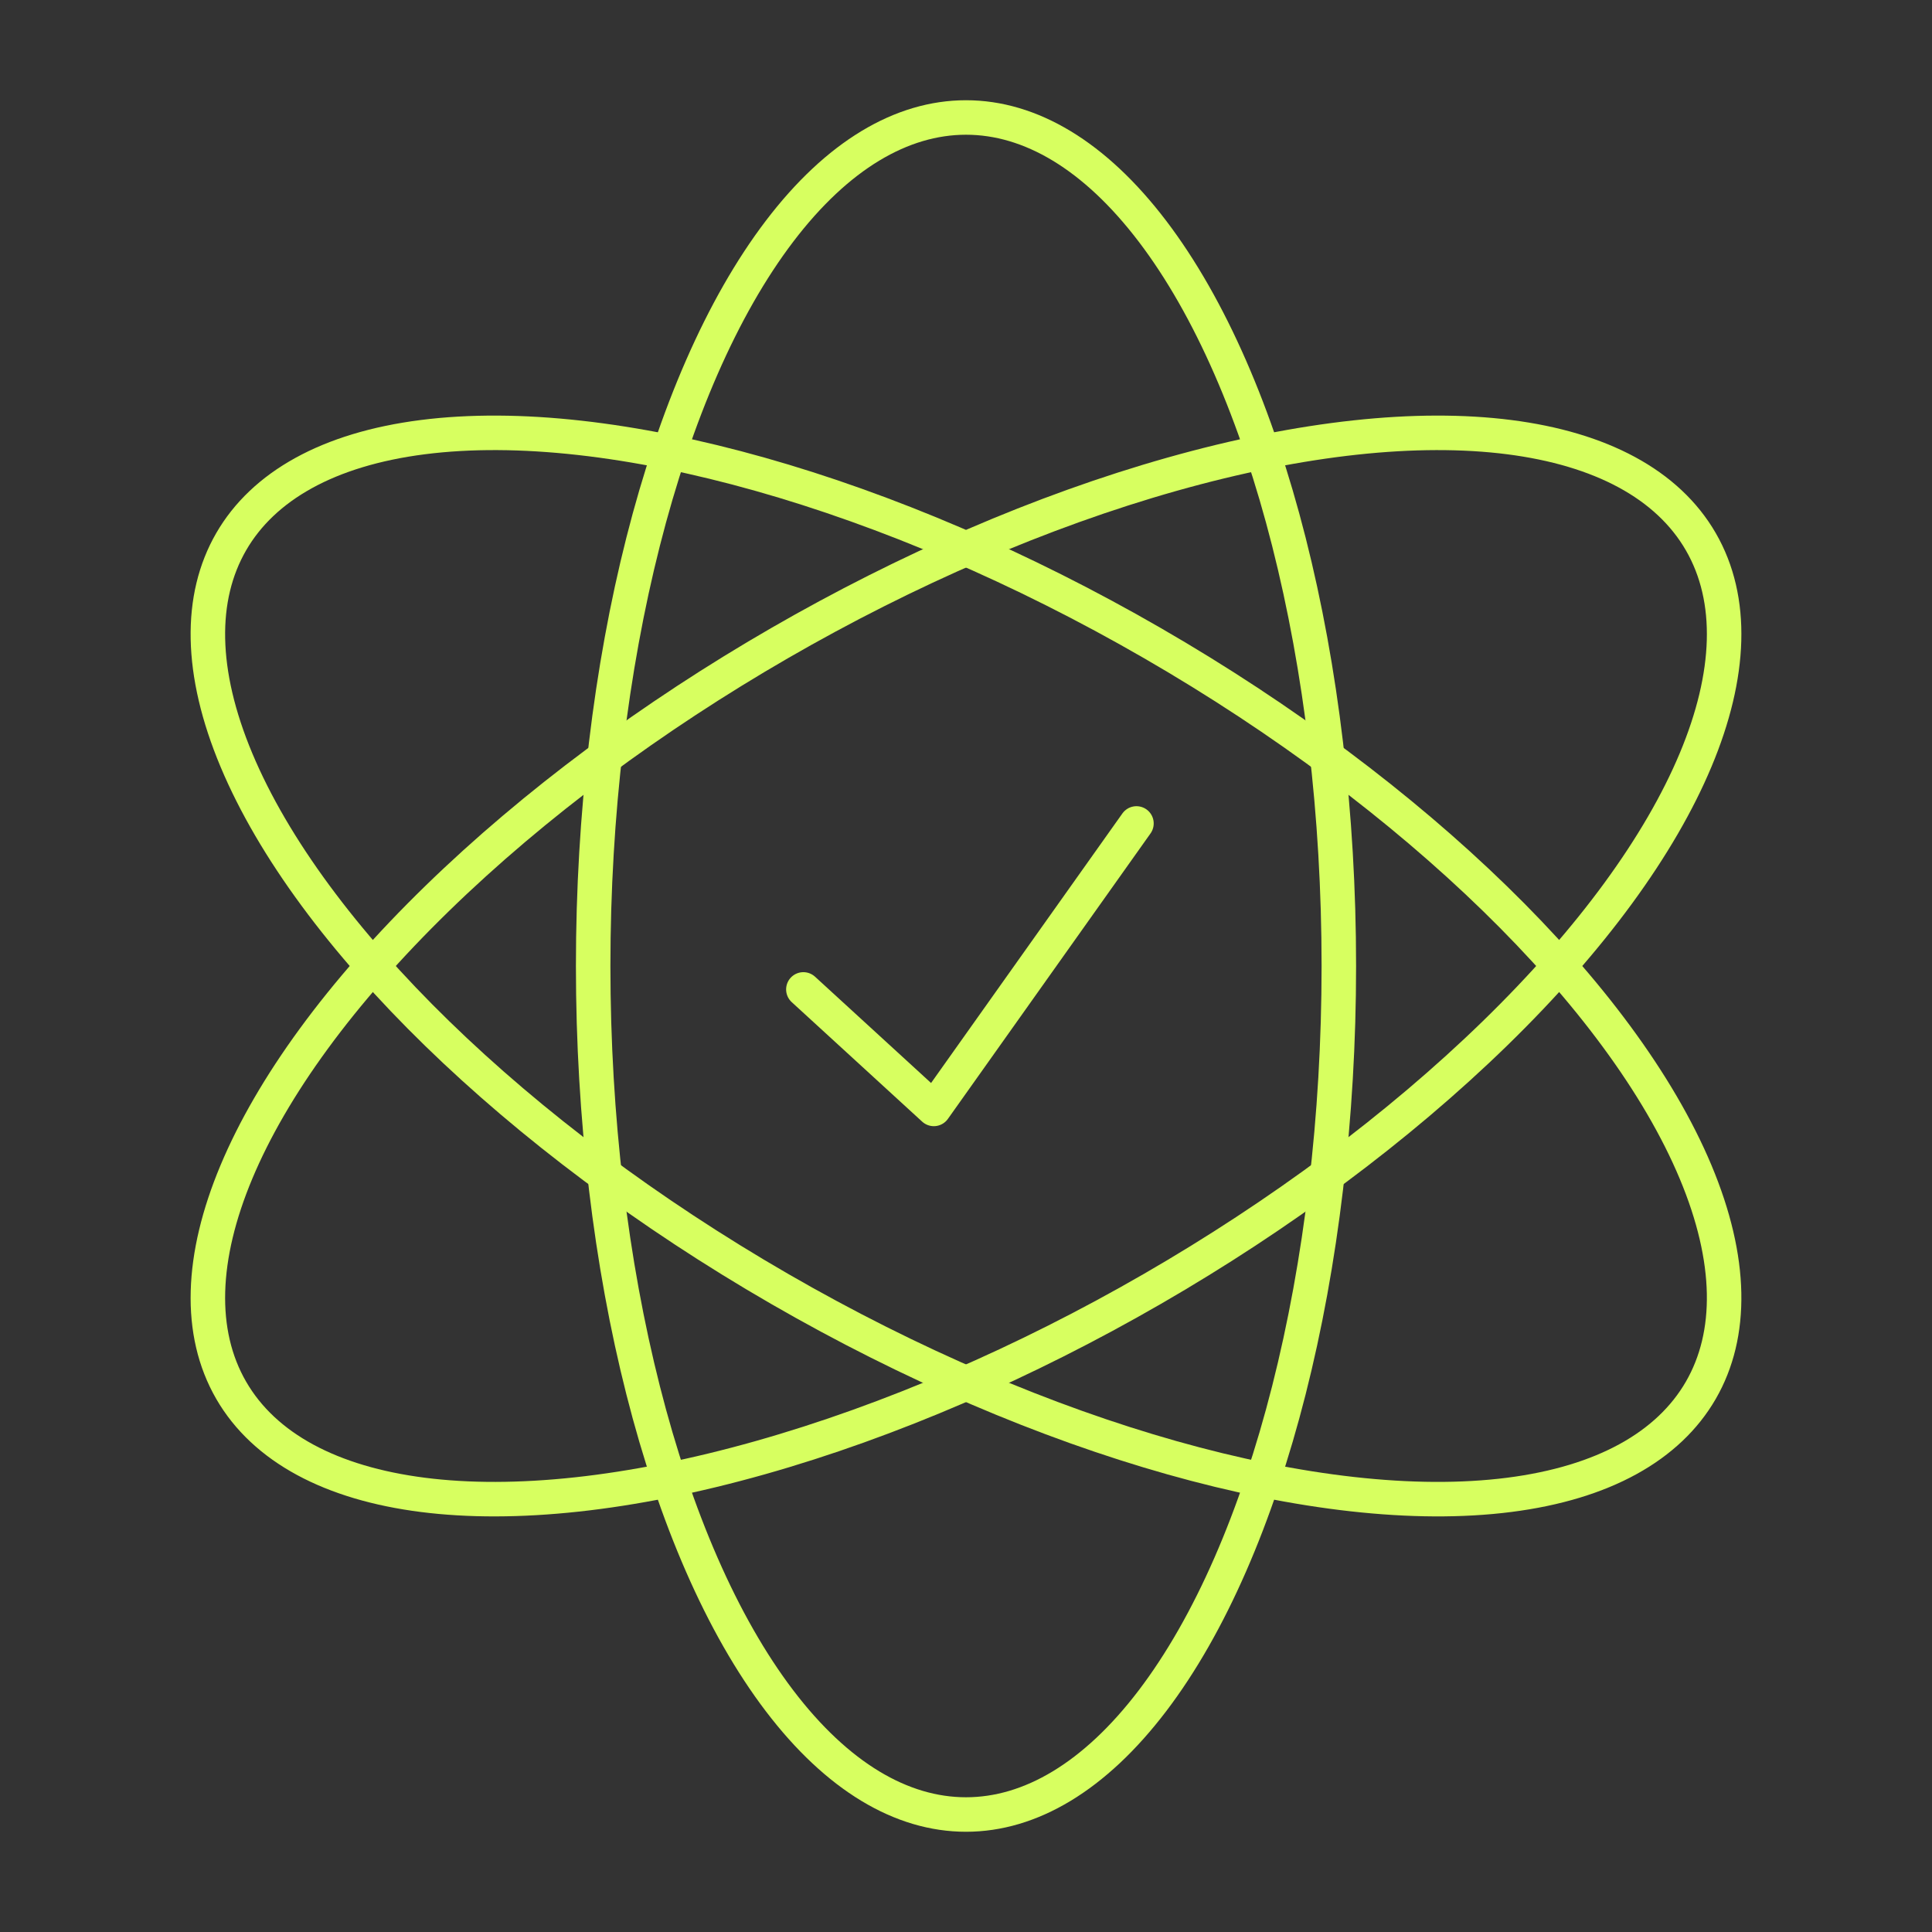 <?xml version="1.0" encoding="UTF-8"?>
<svg id="Layer_1" xmlns="http://www.w3.org/2000/svg" version="1.1" viewBox="0 0 84 84">
  <rect x="0" y="0" width="84" height="84" fill="#333333" stroke="none"/>
  <!-- Generator: Adobe Illustrator 29.5.1, SVG Export Plug-In . SVG Version: 2.1.0 Build 141)  -->
  <g>
    <ellipse cx="42" cy="42" rx="16.21" ry="36.892" fill="none" stroke="#d7ff60" stroke-linecap="round" stroke-linejoin="round" stroke-width="1.5"/>
    <ellipse cx="42" cy="42" rx="36.892" ry="16.21" transform="translate(-15.373 26.627) rotate(-30)" fill="none" stroke="#d7ff60" stroke-linecap="round" stroke-linejoin="round" stroke-width="1.5"/>
    <ellipse cx="42" cy="42" rx="16.21" ry="36.892" transform="translate(-15.373 57.373) rotate(-60)" fill="none" stroke="#d7ff60" stroke-linecap="round" stroke-linejoin="round" stroke-width="1.5"/>
  </g>
  <polyline points="49.411 35.802 40.601 48.214 34.929 43.018" fill="none" stroke="#d7ff60" stroke-linecap="round" stroke-linejoin="round" stroke-width="1.5"/>
</svg>